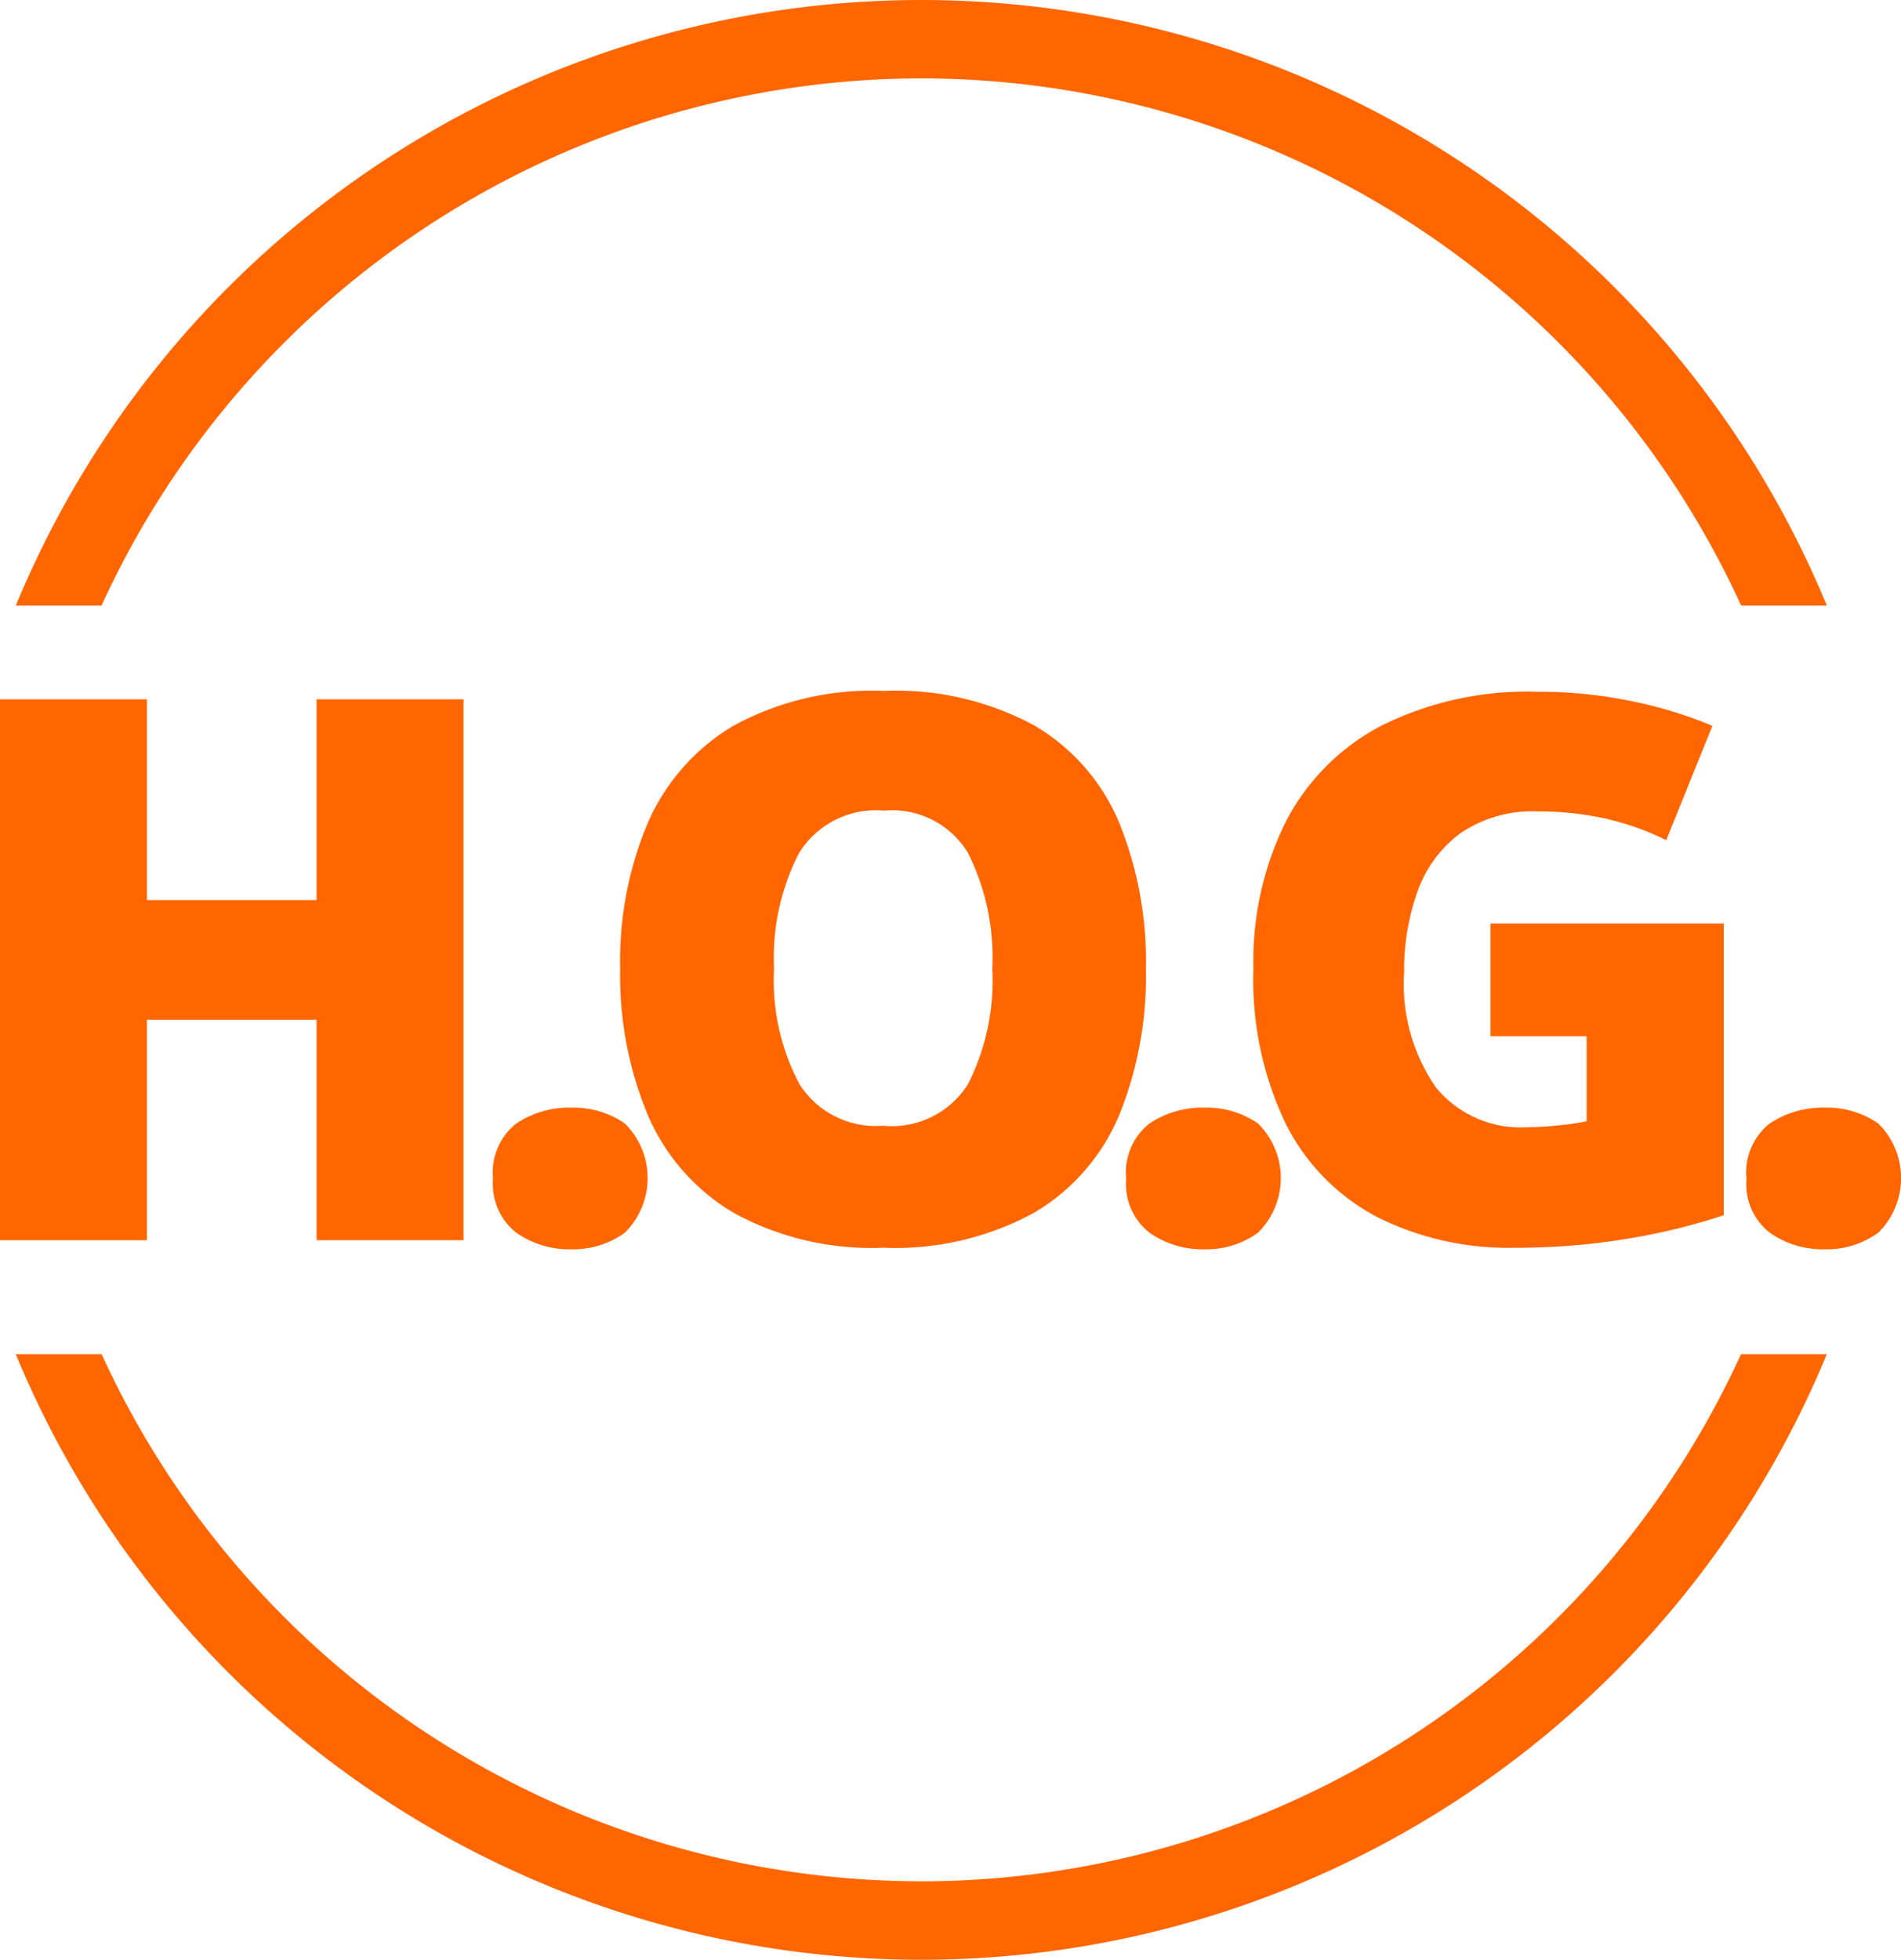 <svg id="HOG_membership" data-name="HOG membership" xmlns="http://www.w3.org/2000/svg" xmlns:xlink="http://www.w3.org/1999/xlink" width="73.858" height="76.122" viewBox="0 0 73.858 76.122">
  <defs>
    <clipPath id="clip-path">
      <rect id="Rectangle_100" data-name="Rectangle 100" width="73.858" height="76.122" fill="none"/>
    </clipPath>
  </defs>
  <g id="Group_129" data-name="Group 129" clip-path="url(#clip-path)">
    <path id="Path_110" data-name="Path 110" d="M36.327,3.045a35.05,35.05,0,0,1,31.85,20.479h3.33a38.071,38.071,0,0,0-70.364,0h3.33A35.064,35.064,0,0,1,36.327,3.045m0,70.031A35.05,35.05,0,0,1,4.477,52.6H1.142a38.071,38.071,0,0,0,70.364,0H68.171A35.042,35.042,0,0,1,36.327,73.077" transform="translate(-0.529)" fill="#f60"/>
    <path id="Path_111" data-name="Path 111" d="M18.008,71.585H12.3V63.023H5.709v8.563H0V50.575H5.709v7.8H12.3v-7.8h5.708Z" transform="translate(0 -23.412)" fill="#f60"/>
    <path id="Path_112" data-name="Path 112" d="M35.666,82.872a2.423,2.423,0,0,1,.9-2.148,3.72,3.72,0,0,1,2.163-.618,3.5,3.5,0,0,1,2.06.618,2.983,2.983,0,0,1,0,4.238,3.4,3.4,0,0,1-2.06.647,3.6,3.6,0,0,1-2.163-.647,2.4,2.4,0,0,1-.9-2.089" transform="translate(-16.51 -37.082)" fill="#f60"/>
    <path id="Path_113" data-name="Path 113" d="M65.291,60.772a14.326,14.326,0,0,1-1.044,5.694,7.971,7.971,0,0,1-3.311,3.781A11.3,11.3,0,0,1,55.081,71.6a11.169,11.169,0,0,1-5.8-1.353,8.116,8.116,0,0,1-3.34-3.8,14.071,14.071,0,0,1-1.074-5.709,13.711,13.711,0,0,1,1.089-5.679,8.171,8.171,0,0,1,3.34-3.752,11.255,11.255,0,0,1,5.811-1.338,11.321,11.321,0,0,1,5.841,1.338,7.917,7.917,0,0,1,3.3,3.767,14.325,14.325,0,0,1,1.044,5.694m-14.448,0a8.59,8.59,0,0,0,.986,4.473,3.51,3.51,0,0,0,3.252,1.619,3.491,3.491,0,0,0,3.3-1.619,8.922,8.922,0,0,0,.942-4.473,9.1,9.1,0,0,0-.942-4.5,3.445,3.445,0,0,0-3.266-1.648,3.514,3.514,0,0,0-3.3,1.648,8.87,8.87,0,0,0-.971,4.5" transform="translate(-20.771 -23.133)" fill="#f60"/>
    <path id="Path_114" data-name="Path 114" d="M81.468,82.872a2.423,2.423,0,0,1,.9-2.148,3.72,3.72,0,0,1,2.163-.618,3.5,3.5,0,0,1,2.06.618,2.983,2.983,0,0,1,0,4.238,3.4,3.4,0,0,1-2.06.647,3.6,3.6,0,0,1-2.163-.647,2.4,2.4,0,0,1-.9-2.089" transform="translate(-37.712 -37.082)" fill="#f60"/>
    <path id="Path_115" data-name="Path 115" d="M99.882,59.031h9.063V70.361a24.25,24.25,0,0,1-3.737.912,26.306,26.306,0,0,1-4.384.353,11.426,11.426,0,0,1-5.312-1.177,8.28,8.28,0,0,1-3.56-3.59,12.912,12.912,0,0,1-1.28-6.091,12.133,12.133,0,0,1,1.265-5.708,8.735,8.735,0,0,1,3.723-3.723,12.729,12.729,0,0,1,6.047-1.309,17.646,17.646,0,0,1,3.737.382,16.754,16.754,0,0,1,3.06.942l-1.795,4.443a10.385,10.385,0,0,0-2.354-.839,11.847,11.847,0,0,0-2.619-.279,4.961,4.961,0,0,0-3.031.853A4.8,4.8,0,0,0,97.042,57.8a9.052,9.052,0,0,0-.515,3.119A7.044,7.044,0,0,0,97.764,65.4a4.258,4.258,0,0,0,3.531,1.545q.5,0,1.221-.073a9.582,9.582,0,0,0,1.1-.162v-3.3H99.882Z" transform="translate(-41.973 -23.158)" fill="#f60"/>
    <path id="Path_116" data-name="Path 116" d="M126.338,82.872a2.423,2.423,0,0,1,.9-2.148,3.72,3.72,0,0,1,2.163-.618,3.5,3.5,0,0,1,2.06.618,2.983,2.983,0,0,1,0,4.238,3.4,3.4,0,0,1-2.06.647,3.6,3.6,0,0,1-2.163-.647,2.4,2.4,0,0,1-.9-2.089" transform="translate(-58.483 -37.082)" fill="#f60"/>
  </g>
</svg>
